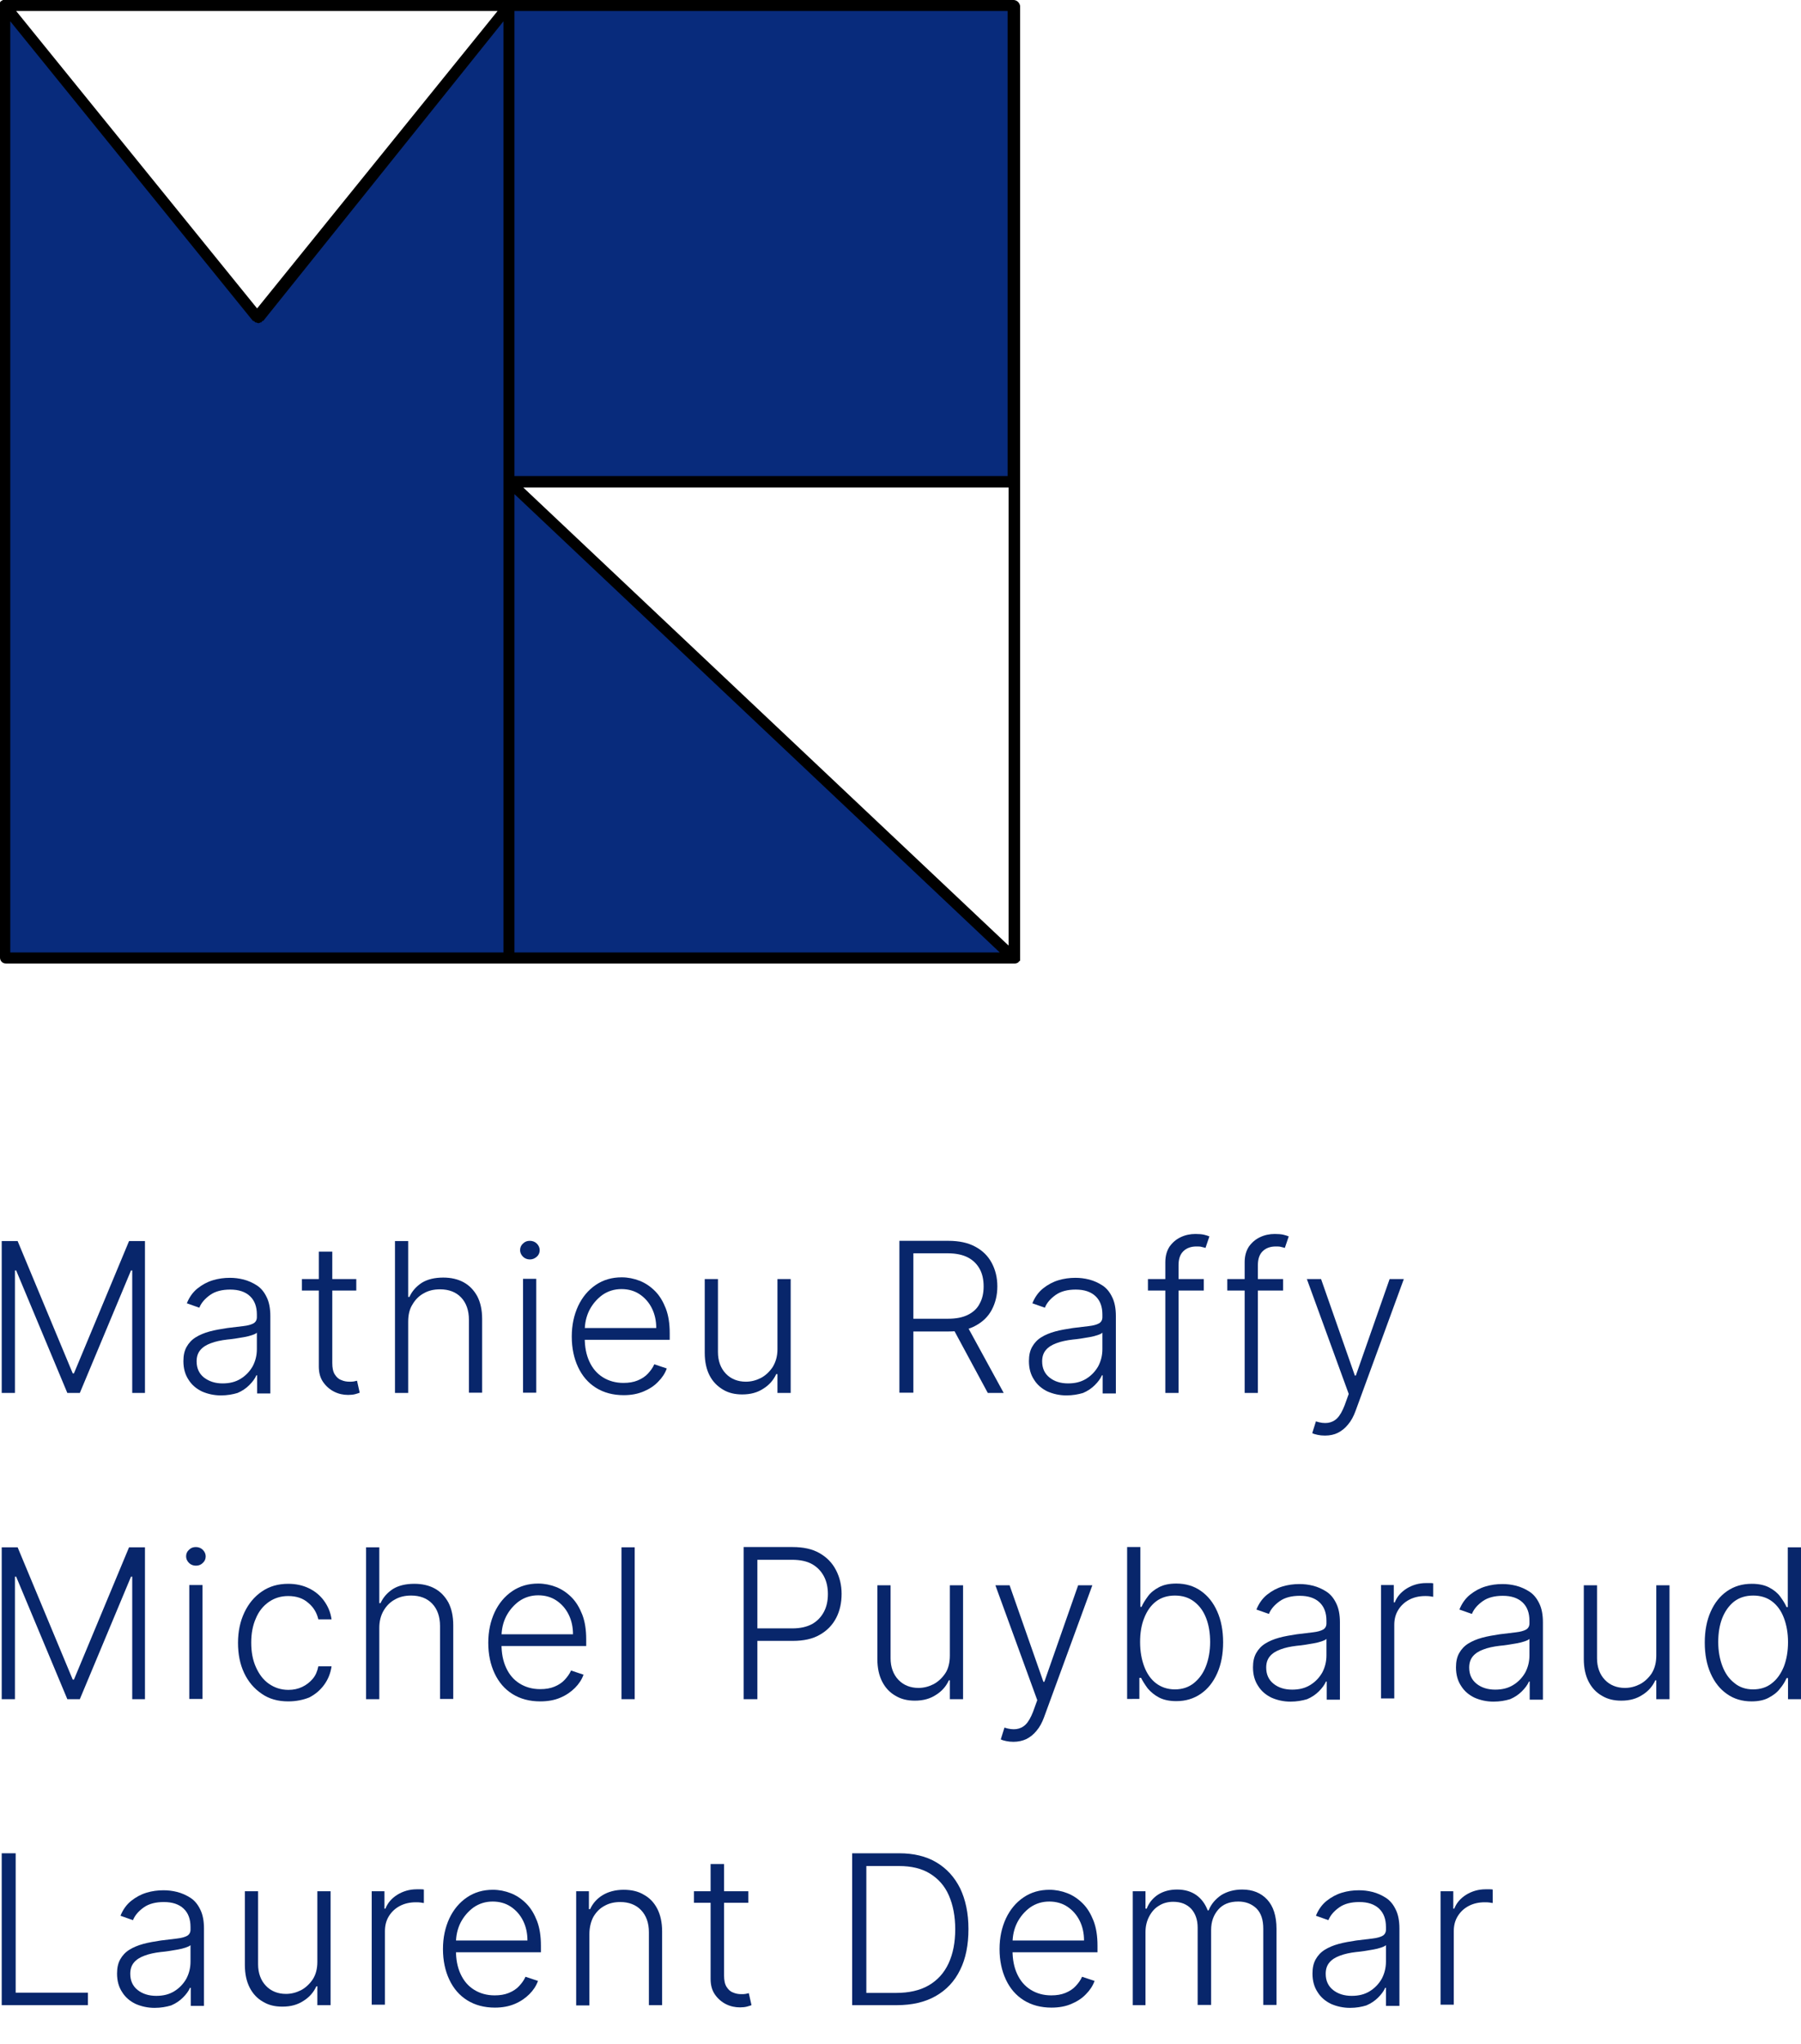 <?xml version="1.0" encoding="UTF-8"?> <!-- Generator: Adobe Illustrator 26.5.1, SVG Export Plug-In . SVG Version: 6.00 Build 0) --> <svg xmlns="http://www.w3.org/2000/svg" xmlns:xlink="http://www.w3.org/1999/xlink" version="1.1" id="Calque_1" x="0px" y="0px" viewBox="0 0 735.5 834.3" style="enable-background:new 0 0 735.5 834.3;" xml:space="preserve"> <style type="text/css"> .st0{fill:#082B7C;} .st1{fill:#08266B;} </style> <g> <polygon class="st0" points="413.9,2.4 208,2.4 105,129.5 2.1,2.4 2.1,390.9 208,390.9 413.9,390.9 208,196.7 413.9,196.7 "></polygon> <path d="M413.9,0H2.1H1.8C1.5,0,1.5,0,1.2,0c0,0-0.3,0-0.3,0.3H0.6l0,0L0.3,0.6L0,0.9v0.3c0,0.3,0,0.3,0,0.6l0,0v389.1 c0,1.2,0.9,2.4,2.4,2.4h412.1c0.6,0,1.2-0.3,1.5-0.6l0,0c0,0,0-0.3,0.3-0.3l0.3-0.3c0-0.3,0-0.3,0-0.6v-0.3V2.4 C416.3,0.9,415.1,0,413.9,0z M203.2,4.5L105,125.9L6.6,4.5H203.2z M205.6,388.8H4.2V8.7L103.3,131c0,0,0,0,0.3,0c0,0,0,0,0.3,0.3 c0,0,0.3,0,0.3,0.3h0.3c0.3,0,0.6,0.3,0.9,0.3l0,0l0,0c0.3,0,0.6,0,0.9-0.3h0.3c0,0,0.3,0,0.3-0.3c0,0,0,0,0.3-0.3c0,0,0,0,0.3,0 L205.6,8.7V388.8z M210.1,388.8V201.7l198.2,187.1H210.1z M411.8,385.9L213.7,199h198.2v186.9H411.8z M411.8,194.3H210.1V4.5h201.4 v189.8H411.8z"></path> </g> <g> <path class="st1" d="M0.7,506.6h6.5l22.5,54h0.5l22.5-54h6.5v62H54v-50h-0.5l-20.9,50h-5.1l-20.9-50H6.1v50H0.7V506.6z"></path> <path class="st1" d="M90.2,569.6c-2.8,0-5.4-0.6-7.7-1.6c-2.3-1.1-4.2-2.7-5.5-4.8c-1.4-2.1-2.1-4.6-2.1-7.6c0-2.3,0.4-4.2,1.3-5.8 c0.9-1.6,2.1-2.9,3.7-3.9c1.6-1,3.5-1.8,5.7-2.4c2.2-0.6,4.6-1,7.2-1.4c2.6-0.3,4.8-0.6,6.6-0.8c1.8-0.2,3.2-0.6,4.1-1.1 c0.9-0.5,1.4-1.4,1.4-2.5v-1.1c0-3.2-0.9-5.7-2.8-7.5c-1.9-1.8-4.6-2.7-8.1-2.7c-3.3,0-6.1,0.7-8.2,2.2c-2.1,1.5-3.6,3.2-4.4,5.2 l-5.1-1.8c1-2.5,2.5-4.6,4.4-6.1c1.9-1.5,3.9-2.6,6.2-3.3c2.3-0.7,4.6-1,7-1c1.8,0,3.6,0.2,5.6,0.7c1.9,0.5,3.7,1.3,5.4,2.4 c1.7,1.1,3,2.7,4,4.8c1,2,1.5,4.6,1.5,7.7v31.6H105v-7.4h-0.3c-0.6,1.4-1.6,2.7-2.9,4c-1.3,1.3-2.9,2.4-4.8,3.2 C95,569.2,92.8,569.6,90.2,569.6z M90.9,564.7c2.9,0,5.3-0.6,7.4-1.9c2.1-1.3,3.7-3,4.9-5.1c1.1-2.1,1.7-4.4,1.7-7V544 c-0.4,0.4-1.1,0.7-2,1c-0.9,0.3-2,0.6-3.2,0.8c-1.2,0.2-2.4,0.4-3.6,0.6c-1.2,0.2-2.3,0.3-3.3,0.4c-2.6,0.3-4.9,0.8-6.7,1.5 c-1.9,0.7-3.3,1.6-4.3,2.8c-1,1.2-1.5,2.7-1.5,4.6c0,2.8,1,5,3,6.6C85.4,563.9,87.9,564.7,90.9,564.7z"></path> <path class="st1" d="M145.5,522.1v4.7h-22.2v-4.7H145.5z M130.3,510.9h5.4v45.5c0,1.9,0.3,3.5,1,4.6c0.7,1.1,1.5,1.9,2.6,2.3 c1.1,0.5,2.2,0.7,3.4,0.7c0.7,0,1.3,0,1.8-0.1c0.5-0.1,0.9-0.2,1.3-0.3l1.1,4.9c-0.5,0.2-1.2,0.4-1.9,0.6c-0.8,0.2-1.7,0.3-2.8,0.3 c-2,0-3.9-0.4-5.7-1.3c-1.8-0.9-3.3-2.2-4.5-3.9c-1.2-1.7-1.8-3.8-1.8-6.4V510.9z"></path> <path class="st1" d="M166.7,539.5v29.1h-5.4v-62h5.4v22.8h0.5c1.1-2.4,2.8-4.3,5.1-5.8c2.3-1.4,5.2-2.1,8.7-2.1 c3.1,0,5.9,0.6,8.3,1.9c2.4,1.3,4.2,3.2,5.6,5.7c1.3,2.5,2,5.6,2,9.3v30.1h-5.4v-29.8c0-3.8-1.1-6.9-3.2-9.1 c-2.1-2.2-5-3.3-8.6-3.3c-2.5,0-4.7,0.5-6.6,1.6c-1.9,1-3.5,2.6-4.6,4.5C167.2,534.4,166.7,536.8,166.7,539.5z"></path> <path class="st1" d="M216.4,514.1c-1.1,0-2.1-0.4-2.8-1.1c-0.8-0.8-1.2-1.7-1.2-2.7c0-1.1,0.4-2,1.2-2.7c0.8-0.8,1.7-1.1,2.8-1.1 s2.1,0.4,2.8,1.1c0.8,0.8,1.2,1.7,1.2,2.7c0,1.1-0.4,2-1.2,2.7C218.4,513.7,217.5,514.1,216.4,514.1z M213.6,568.5v-46.5h5.4v46.5 H213.6z"></path> <path class="st1" d="M254.7,569.5c-4.3,0-8.1-1-11.3-3c-3.2-2-5.6-4.8-7.3-8.4c-1.7-3.6-2.6-7.8-2.6-12.5c0-4.7,0.9-8.8,2.6-12.5 c1.7-3.6,4.1-6.5,7.2-8.6c3.1-2.1,6.6-3.1,10.6-3.1c2.5,0,5,0.5,7.3,1.4c2.3,0.9,4.4,2.3,6.3,4.2c1.9,1.9,3.3,4.3,4.4,7.1 c1.1,2.9,1.6,6.2,1.6,10.1v2.7h-36.3v-4.8H268c0-3-0.6-5.7-1.8-8.1c-1.2-2.4-2.9-4.3-5-5.7c-2.1-1.4-4.6-2.1-7.4-2.1 c-2.9,0-5.5,0.8-7.8,2.4c-2.2,1.6-4,3.7-5.3,6.2c-1.3,2.6-1.9,5.4-1.9,8.5v2.8c0,3.7,0.6,6.9,1.9,9.7c1.3,2.8,3.1,4.9,5.5,6.4 c2.4,1.5,5.2,2.3,8.4,2.3c2.2,0,4.1-0.3,5.8-1c1.7-0.7,3.1-1.6,4.2-2.8c1.1-1.2,2-2.4,2.6-3.8l5.1,1.7c-0.7,2-1.9,3.8-3.5,5.4 c-1.6,1.7-3.6,3-6,4S257.8,569.5,254.7,569.5z"></path> <path class="st1" d="M317.5,550.8v-28.7h5.4v46.5h-5.4v-7.7H317c-1.1,2.4-2.8,4.4-5.2,5.9c-2.4,1.6-5.2,2.4-8.7,2.4 c-3,0-5.6-0.6-7.9-2s-4.1-3.2-5.4-5.7c-1.3-2.5-2-5.6-2-9.3v-30.1h5.4v29.8c0,3.6,1.1,6.6,3.2,8.8c2.1,2.2,4.9,3.3,8.2,3.3 c2.1,0,4.1-0.5,6.1-1.5c1.9-1,3.5-2.5,4.8-4.4C316.8,556,317.5,553.6,317.5,550.8z"></path> <path class="st1" d="M367.3,568.5v-62h20c4.4,0,8.1,0.8,11,2.4c3,1.6,5.2,3.8,6.7,6.6c1.5,2.8,2.3,6,2.3,9.6c0,3.6-0.8,6.8-2.3,9.6 c-1.5,2.8-3.7,4.9-6.7,6.5c-2.9,1.6-6.6,2.3-11,2.3h-17v-5.2h16.9c3.2,0,5.9-0.5,8.1-1.6s3.8-2.6,4.8-4.6c1.1-2,1.6-4.3,1.6-7 c0-2.7-0.5-5.1-1.6-7.1c-1.1-2-2.7-3.6-4.8-4.7c-2.1-1.1-4.9-1.7-8.1-1.7h-14.2v56.9H367.3z M394.6,540.6l15.3,28h-6.5l-15.1-28 H394.6z"></path> <path class="st1" d="M435.5,569.6c-2.8,0-5.4-0.6-7.7-1.6c-2.3-1.1-4.2-2.7-5.5-4.8c-1.4-2.1-2.1-4.6-2.1-7.6 c0-2.3,0.4-4.2,1.3-5.8c0.9-1.6,2.1-2.9,3.7-3.9c1.6-1,3.5-1.8,5.7-2.4c2.2-0.6,4.6-1,7.2-1.4c2.6-0.3,4.8-0.6,6.6-0.8 c1.8-0.2,3.2-0.6,4.1-1.1c0.9-0.5,1.4-1.4,1.4-2.5v-1.1c0-3.2-0.9-5.7-2.8-7.5c-1.9-1.8-4.6-2.7-8.1-2.7c-3.3,0-6.1,0.7-8.2,2.2 c-2.1,1.5-3.6,3.2-4.4,5.2l-5.1-1.8c1-2.5,2.5-4.6,4.4-6.1c1.9-1.5,3.9-2.6,6.2-3.3c2.3-0.7,4.6-1,7-1c1.8,0,3.6,0.2,5.6,0.7 c1.9,0.5,3.7,1.3,5.4,2.4c1.7,1.1,3,2.7,4,4.8c1,2,1.5,4.6,1.5,7.7v31.6h-5.4v-7.4h-0.3c-0.6,1.4-1.6,2.7-2.9,4 c-1.3,1.3-2.9,2.4-4.8,3.2C440.3,569.2,438,569.6,435.5,569.6z M436.2,564.7c2.9,0,5.3-0.6,7.4-1.9c2.1-1.3,3.7-3,4.9-5.1 c1.1-2.1,1.7-4.4,1.7-7V544c-0.4,0.4-1.1,0.7-2,1c-0.9,0.3-2,0.6-3.2,0.8c-1.2,0.2-2.4,0.4-3.6,0.6c-1.2,0.2-2.3,0.3-3.3,0.4 c-2.6,0.3-4.9,0.8-6.7,1.5c-1.9,0.7-3.3,1.6-4.3,2.8c-1,1.2-1.5,2.7-1.5,4.6c0,2.8,1,5,3,6.6C430.6,563.9,433.1,564.7,436.2,564.7z "></path> <path class="st1" d="M491.6,522.1v4.7h-22.8v-4.7H491.6z M475.9,568.5v-53.3c0-2.5,0.6-4.6,1.7-6.3c1.2-1.7,2.7-3,4.6-3.9 c1.9-0.9,3.9-1.3,6-1.3c1.4,0,2.6,0.1,3.5,0.3c0.9,0.2,1.7,0.5,2.2,0.7l-1.6,4.7c-0.4-0.1-0.9-0.3-1.5-0.4 c-0.6-0.2-1.3-0.2-2.2-0.2c-2.3,0-4.1,0.7-5.4,2c-1.3,1.3-1.9,3.2-1.9,5.6l0,52.2H475.9z"></path> <path class="st1" d="M524,522.1v4.7h-22.8v-4.7H524z M508.3,568.5v-53.3c0-2.5,0.6-4.6,1.7-6.3c1.2-1.7,2.7-3,4.6-3.9 c1.9-0.9,3.9-1.3,6-1.3c1.4,0,2.6,0.1,3.5,0.3c0.9,0.2,1.7,0.5,2.2,0.7l-1.6,4.7c-0.4-0.1-0.9-0.3-1.5-0.4 c-0.6-0.2-1.3-0.2-2.2-0.2c-2.3,0-4.1,0.7-5.4,2c-1.3,1.3-1.9,3.2-1.9,5.6l0,52.2H508.3z"></path> <path class="st1" d="M541.1,586c-1.1,0-2.1-0.1-3-0.3c-0.9-0.2-1.7-0.4-2.2-0.7l1.5-4.8c1.8,0.6,3.5,0.8,4.9,0.6s2.7-0.8,3.8-1.9 c1.1-1.1,2.1-2.9,3-5.2l1.7-4.7l-17.1-46.9h5.8l13.8,39.4h0.4l13.8-39.4h5.8l-19.7,53.8c-0.8,2.2-1.8,4.1-3.1,5.6 c-1.2,1.5-2.6,2.6-4.2,3.4C544.9,585.6,543.1,586,541.1,586z"></path> <path class="st1" d="M0.7,631.6h6.5l22.5,54h0.5l22.5-54h6.5v62H54v-50h-0.5l-20.9,50h-5.1l-20.9-50H6.1v50H0.7V631.6z"></path> <path class="st1" d="M80,639.1c-1.1,0-2.1-0.4-2.8-1.1c-0.8-0.8-1.2-1.7-1.2-2.7c0-1.1,0.4-2,1.2-2.7c0.8-0.8,1.7-1.1,2.8-1.1 c1.1,0,2.1,0.4,2.8,1.1c0.8,0.8,1.2,1.7,1.2,2.7c0,1.1-0.4,2-1.2,2.7C82.1,638.7,81.2,639.1,80,639.1z M77.3,693.5v-46.5h5.4v46.5 H77.3z"></path> <path class="st1" d="M117.7,694.5c-4.2,0-7.8-1-10.8-3.1c-3.1-2.1-5.5-4.9-7.2-8.5c-1.7-3.6-2.5-7.7-2.5-12.3 c0-4.7,0.9-8.8,2.6-12.4c1.7-3.6,4.1-6.5,7.2-8.6c3.1-2.1,6.6-3.1,10.7-3.1c3.1,0,5.9,0.6,8.4,1.8c2.5,1.2,4.6,2.9,6.2,5.1 c1.6,2.2,2.7,4.7,3.1,7.6H130c-0.6-2.6-1.9-4.9-4.1-6.7c-2.1-1.9-4.9-2.8-8.2-2.8c-3,0-5.6,0.8-7.9,2.4c-2.3,1.6-4.1,3.8-5.3,6.7 c-1.3,2.9-1.9,6.2-1.9,9.9c0,3.8,0.6,7.1,1.9,10c1.3,2.9,3,5.2,5.3,6.8c2.3,1.6,4.9,2.5,8,2.5c2.1,0,3.9-0.4,5.6-1.2 c1.7-0.8,3.1-1.9,4.3-3.3c1.2-1.4,1.9-3.1,2.3-5.1h5.4c-0.4,2.8-1.4,5.3-3,7.5c-1.6,2.2-3.6,3.9-6.1,5.2 C123.8,693.9,120.9,694.5,117.7,694.5z"></path> <path class="st1" d="M154.9,664.5v29.1h-5.4v-62h5.4v22.8h0.5c1.1-2.4,2.8-4.3,5.1-5.8c2.3-1.4,5.2-2.1,8.7-2.1 c3.1,0,5.9,0.6,8.3,1.9c2.4,1.3,4.2,3.2,5.6,5.7c1.3,2.5,2,5.6,2,9.3v30.1h-5.4v-29.8c0-3.8-1.1-6.9-3.2-9.1 c-2.1-2.2-5-3.3-8.6-3.3c-2.5,0-4.7,0.5-6.6,1.6c-1.9,1-3.5,2.6-4.6,4.5C155.5,659.4,154.9,661.8,154.9,664.5z"></path> <path class="st1" d="M220.6,694.5c-4.3,0-8.1-1-11.3-3c-3.2-2-5.6-4.8-7.3-8.4c-1.7-3.6-2.6-7.8-2.6-12.5c0-4.7,0.9-8.8,2.6-12.5 c1.7-3.6,4.1-6.5,7.2-8.6c3.1-2.1,6.6-3.1,10.6-3.1c2.5,0,5,0.5,7.3,1.4c2.3,0.9,4.4,2.3,6.3,4.2c1.9,1.9,3.3,4.3,4.4,7.1 c1.1,2.9,1.6,6.2,1.6,10.1v2.7h-36.3v-4.8H234c0-3-0.6-5.7-1.8-8.1c-1.2-2.4-2.9-4.3-5-5.7c-2.1-1.4-4.6-2.1-7.4-2.1 c-2.9,0-5.5,0.8-7.8,2.4c-2.2,1.6-4,3.7-5.3,6.2c-1.3,2.6-1.9,5.4-1.9,8.5v2.8c0,3.7,0.6,6.9,1.9,9.7c1.3,2.8,3.1,4.9,5.5,6.4 c2.4,1.5,5.2,2.3,8.4,2.3c2.2,0,4.1-0.3,5.8-1c1.7-0.7,3.1-1.6,4.2-2.8c1.1-1.2,2-2.4,2.6-3.8l5.1,1.7c-0.7,2-1.9,3.8-3.5,5.4 s-3.6,3-6,4C226.5,694,223.7,694.5,220.6,694.5z"></path> <path class="st1" d="M259.2,631.6v62h-5.4v-62H259.2z"></path> <path class="st1" d="M303.7,693.5v-62h20c4.4,0,8.1,0.8,11,2.5c3,1.7,5.2,4,6.7,6.9c1.5,2.9,2.3,6.1,2.3,9.7c0,3.6-0.7,6.9-2.2,9.8 c-1.5,2.9-3.7,5.2-6.7,6.9c-2.9,1.7-6.6,2.5-11,2.5H308v-5.1h15.6c3.2,0,5.9-0.6,8.1-1.8c2.1-1.2,3.7-2.9,4.8-5 c1.1-2.1,1.6-4.5,1.6-7.2c0-2.7-0.5-5.1-1.6-7.2c-1.1-2.1-2.7-3.8-4.8-5s-4.9-1.8-8.2-1.8h-14.2v56.9H303.7z"></path> <path class="st1" d="M387.9,675.8v-28.7h5.4v46.5h-5.4v-7.7h-0.4c-1.1,2.4-2.8,4.4-5.2,5.9c-2.4,1.6-5.2,2.4-8.7,2.4 c-3,0-5.6-0.6-7.9-2c-2.3-1.3-4.1-3.2-5.4-5.7c-1.3-2.5-2-5.6-2-9.3v-30.1h5.4v29.8c0,3.6,1.1,6.6,3.2,8.8c2.1,2.2,4.9,3.3,8.2,3.3 c2.1,0,4.1-0.5,6.1-1.5c1.9-1,3.5-2.5,4.8-4.4S387.9,678.6,387.9,675.8z"></path> <path class="st1" d="M413.9,711c-1.1,0-2.1-0.1-3-0.3c-0.9-0.2-1.7-0.4-2.2-0.7l1.5-4.8c1.8,0.6,3.5,0.8,4.9,0.6 c1.4-0.2,2.7-0.8,3.8-1.9c1.1-1.1,2.1-2.9,3-5.2l1.7-4.7l-17.1-46.9h5.8l13.8,39.4h0.4l13.8-39.4h5.8l-19.7,53.8 c-0.8,2.2-1.8,4.1-3.1,5.6c-1.2,1.5-2.6,2.6-4.2,3.4C417.6,710.6,415.8,711,413.9,711z"></path> <path class="st1" d="M460.3,693.5v-62h5.4v24.4h0.5c0.6-1.4,1.5-2.8,2.6-4.3c1.1-1.5,2.6-2.7,4.5-3.7s4.2-1.5,7.1-1.5 c3.8,0,7.2,1,10,3c2.9,2,5.1,4.8,6.7,8.4c1.6,3.6,2.4,7.8,2.4,12.6c0,4.8-0.8,9-2.4,12.6c-1.6,3.6-3.8,6.4-6.7,8.4 c-2.9,2-6.2,3-10,3c-2.8,0-5.2-0.5-7.1-1.5c-1.9-1-3.4-2.3-4.6-3.7c-1.1-1.5-2-2.9-2.7-4.3h-0.7v8.6H460.3z M465.6,670.3 c0,3.8,0.6,7.1,1.7,10s2.7,5.2,4.8,6.8c2.1,1.6,4.7,2.5,7.7,2.5c3.1,0,5.7-0.9,7.8-2.6c2.1-1.7,3.8-4,4.9-6.9s1.7-6.2,1.7-9.8 c0-3.6-0.5-6.8-1.6-9.7c-1.1-2.9-2.7-5.1-4.9-6.8s-4.8-2.5-7.9-2.5c-3,0-5.6,0.8-7.7,2.4c-2.1,1.6-3.7,3.9-4.8,6.7 C466.1,663.3,465.6,666.6,465.6,670.3z"></path> <path class="st1" d="M527,694.6c-2.8,0-5.4-0.6-7.7-1.6c-2.3-1.1-4.2-2.7-5.5-4.8c-1.4-2.1-2.1-4.6-2.1-7.6c0-2.3,0.4-4.2,1.3-5.8 c0.9-1.6,2.1-2.9,3.7-3.9c1.6-1,3.5-1.8,5.7-2.4c2.2-0.6,4.6-1,7.2-1.4c2.6-0.3,4.8-0.6,6.6-0.8c1.8-0.2,3.2-0.6,4.1-1.1 s1.4-1.4,1.4-2.5v-1.1c0-3.2-0.9-5.7-2.8-7.5c-1.9-1.8-4.6-2.7-8.1-2.7c-3.3,0-6.1,0.7-8.2,2.2c-2.1,1.5-3.6,3.2-4.4,5.2l-5.1-1.8 c1-2.5,2.5-4.6,4.4-6.1c1.9-1.5,3.9-2.6,6.2-3.3c2.3-0.7,4.6-1,7-1c1.8,0,3.6,0.2,5.6,0.7c1.9,0.5,3.7,1.3,5.4,2.4 c1.7,1.1,3,2.7,4,4.8c1,2,1.5,4.6,1.5,7.7v31.6h-5.4v-7.4h-0.3c-0.6,1.4-1.6,2.7-2.9,4c-1.3,1.3-2.9,2.4-4.8,3.2 C531.8,694.2,529.5,694.6,527,694.6z M527.7,689.7c2.9,0,5.3-0.6,7.4-1.9c2.1-1.3,3.7-3,4.9-5.1c1.1-2.1,1.7-4.4,1.7-7V669 c-0.4,0.4-1.1,0.7-2,1c-0.9,0.3-2,0.6-3.2,0.8c-1.2,0.2-2.4,0.4-3.6,0.6c-1.2,0.2-2.3,0.3-3.3,0.4c-2.6,0.3-4.9,0.8-6.7,1.5 c-1.9,0.7-3.3,1.6-4.3,2.8c-1,1.2-1.5,2.7-1.5,4.6c0,2.8,1,5,3,6.6C522.1,688.9,524.6,689.7,527.7,689.7z"></path> <path class="st1" d="M564,693.5v-46.5h5.2v7.1h0.4c0.9-2.3,2.5-4.2,4.9-5.7c2.3-1.4,4.9-2.2,7.9-2.2c0.4,0,0.9,0,1.5,0 c0.5,0,1,0,1.4,0.1v5.5c-0.2,0-0.7-0.1-1.3-0.2c-0.6-0.1-1.3-0.1-2-0.1c-2.4,0-4.6,0.5-6.5,1.5c-1.9,1-3.4,2.4-4.5,4.2 c-1.1,1.8-1.6,3.8-1.6,6.1v30H564z"></path> <path class="st1" d="M609.9,694.6c-2.8,0-5.4-0.6-7.7-1.6c-2.3-1.1-4.2-2.7-5.5-4.8c-1.4-2.1-2.1-4.6-2.1-7.6 c0-2.3,0.4-4.2,1.3-5.8c0.9-1.6,2.1-2.9,3.7-3.9c1.6-1,3.5-1.8,5.7-2.4c2.2-0.6,4.6-1,7.2-1.4c2.6-0.3,4.8-0.6,6.6-0.8 c1.8-0.2,3.2-0.6,4.1-1.1s1.4-1.4,1.4-2.5v-1.1c0-3.2-0.9-5.7-2.8-7.5c-1.9-1.8-4.6-2.7-8.1-2.7c-3.3,0-6.1,0.7-8.2,2.2 c-2.1,1.5-3.6,3.2-4.4,5.2l-5.1-1.8c1-2.5,2.5-4.6,4.4-6.1c1.9-1.5,3.9-2.6,6.2-3.3c2.3-0.7,4.6-1,7-1c1.8,0,3.6,0.2,5.6,0.7 c1.9,0.5,3.7,1.3,5.4,2.4c1.7,1.1,3,2.7,4,4.8c1,2,1.5,4.6,1.5,7.7v31.6h-5.4v-7.4h-0.3c-0.6,1.4-1.6,2.7-2.9,4 c-1.3,1.3-2.9,2.4-4.8,3.2C614.7,694.2,612.5,694.6,609.9,694.6z M610.6,689.7c2.9,0,5.3-0.6,7.4-1.9c2.1-1.3,3.7-3,4.9-5.1 c1.1-2.1,1.7-4.4,1.7-7V669c-0.4,0.4-1.1,0.7-2,1c-0.9,0.3-2,0.6-3.2,0.8c-1.2,0.2-2.4,0.4-3.6,0.6c-1.2,0.2-2.3,0.3-3.3,0.4 c-2.6,0.3-4.9,0.8-6.7,1.5c-1.9,0.7-3.3,1.6-4.3,2.8c-1,1.2-1.5,2.7-1.5,4.6c0,2.8,1,5,3,6.6C605,688.9,607.6,689.7,610.6,689.7z"></path> <path class="st1" d="M676.4,675.8v-28.7h5.4v46.5h-5.4v-7.7H676c-1.1,2.4-2.8,4.4-5.2,5.9c-2.4,1.6-5.2,2.4-8.7,2.4 c-3,0-5.6-0.6-7.9-2c-2.3-1.3-4.1-3.2-5.4-5.7c-1.3-2.5-2-5.6-2-9.3v-30.1h5.4v29.8c0,3.6,1.1,6.6,3.2,8.8c2.1,2.2,4.9,3.3,8.2,3.3 c2.1,0,4.1-0.5,6.1-1.5c1.9-1,3.5-2.5,4.8-4.4C675.8,681,676.4,678.6,676.4,675.8z"></path> <path class="st1" d="M715.3,694.5c-3.8,0-7.2-1-10-3c-2.9-2-5.1-4.8-6.7-8.4c-1.6-3.6-2.4-7.8-2.4-12.6c0-4.8,0.8-9,2.4-12.6 c1.6-3.6,3.8-6.4,6.7-8.4c2.9-2,6.2-3,10.1-3c2.8,0,5.2,0.5,7.1,1.5c1.9,1,3.4,2.2,4.5,3.7c1.1,1.5,2,2.9,2.6,4.3h0.5v-24.4h5.4v62 h-5.3v-8.6h-0.6c-0.6,1.4-1.5,2.9-2.7,4.3c-1.1,1.5-2.7,2.7-4.6,3.7C720.5,694,718.1,694.5,715.3,694.5z M715.9,689.6 c3,0,5.6-0.8,7.7-2.5c2.1-1.6,3.7-3.9,4.9-6.8c1.1-2.9,1.7-6.2,1.7-10c0-3.7-0.6-7-1.7-9.9s-2.7-5.1-4.8-6.7 c-2.1-1.6-4.7-2.4-7.7-2.4c-3.1,0-5.7,0.8-7.9,2.5c-2.1,1.7-3.7,4-4.8,6.8c-1.1,2.9-1.6,6.1-1.6,9.7c0,3.6,0.6,6.9,1.7,9.8 s2.7,5.2,4.9,6.9C710.3,688.7,712.9,689.6,715.9,689.6z"></path> <path class="st1" d="M0.7,818.5v-62h5.7v56.9h29.5v5.1H0.7z"></path> <path class="st1" d="M63.1,819.6c-2.8,0-5.4-0.6-7.7-1.6c-2.3-1.1-4.2-2.7-5.5-4.8c-1.4-2.1-2.1-4.6-2.1-7.6c0-2.3,0.4-4.2,1.3-5.8 c0.9-1.6,2.1-2.9,3.7-3.9c1.6-1,3.5-1.8,5.7-2.4c2.2-0.6,4.6-1,7.2-1.4c2.6-0.3,4.8-0.6,6.6-0.8c1.8-0.2,3.2-0.6,4.1-1.1 c0.9-0.5,1.4-1.4,1.4-2.5v-1.1c0-3.2-0.9-5.7-2.8-7.5c-1.9-1.8-4.6-2.7-8.1-2.7c-3.3,0-6.1,0.7-8.2,2.2c-2.1,1.5-3.6,3.2-4.4,5.2 l-5.1-1.8c1-2.5,2.5-4.6,4.4-6.1c1.9-1.5,3.9-2.6,6.2-3.3c2.3-0.7,4.6-1,7-1c1.8,0,3.6,0.2,5.6,0.7c1.9,0.5,3.7,1.3,5.4,2.4 c1.7,1.1,3,2.7,4,4.8c1,2,1.5,4.6,1.5,7.7v31.6h-5.4v-7.4h-0.3c-0.6,1.4-1.6,2.7-2.9,4c-1.3,1.3-2.9,2.4-4.8,3.2 C67.9,819.2,65.7,819.6,63.1,819.6z M63.8,814.7c2.9,0,5.3-0.6,7.4-1.9c2.1-1.3,3.7-3,4.9-5.1c1.1-2.1,1.7-4.4,1.7-7V794 c-0.4,0.4-1.1,0.7-2,1c-0.9,0.3-2,0.6-3.2,0.8c-1.2,0.2-2.4,0.4-3.6,0.6c-1.2,0.2-2.3,0.3-3.3,0.4c-2.6,0.3-4.9,0.8-6.7,1.5 c-1.9,0.7-3.3,1.6-4.3,2.8c-1,1.2-1.5,2.7-1.5,4.6c0,2.8,1,5,3,6.6C58.2,813.9,60.8,814.7,63.8,814.7z"></path> <path class="st1" d="M129.6,800.8V772h5.4v46.5h-5.4v-7.7h-0.4c-1.1,2.4-2.8,4.4-5.2,5.9c-2.4,1.6-5.2,2.4-8.7,2.4 c-3,0-5.6-0.6-7.9-2c-2.3-1.3-4.1-3.2-5.4-5.7c-1.3-2.5-2-5.6-2-9.3V772h5.4v29.8c0,3.6,1.1,6.6,3.2,8.8c2.1,2.2,4.9,3.3,8.2,3.3 c2.1,0,4.1-0.5,6.1-1.5c1.9-1,3.5-2.5,4.8-4.4C129,806,129.6,803.6,129.6,800.8z"></path> <path class="st1" d="M151.8,818.5V772h5.2v7.1h0.4c0.9-2.3,2.5-4.2,4.9-5.7c2.3-1.4,4.9-2.2,7.9-2.2c0.4,0,0.9,0,1.5,0 c0.5,0,1,0,1.4,0.1v5.5c-0.2,0-0.7-0.1-1.3-0.2c-0.6-0.1-1.3-0.1-2-0.1c-2.4,0-4.6,0.5-6.5,1.5c-1.9,1-3.4,2.4-4.5,4.2 c-1.1,1.8-1.6,3.8-1.6,6.1v30H151.8z"></path> <path class="st1" d="M202.1,819.5c-4.3,0-8.1-1-11.3-3c-3.2-2-5.6-4.8-7.3-8.4c-1.7-3.6-2.6-7.8-2.6-12.5c0-4.7,0.9-8.8,2.6-12.5 c1.7-3.6,4.1-6.5,7.2-8.6c3.1-2.1,6.6-3.1,10.6-3.1c2.5,0,5,0.5,7.3,1.4c2.3,0.9,4.4,2.3,6.3,4.2c1.9,1.9,3.3,4.3,4.4,7.1 c1.1,2.9,1.6,6.2,1.6,10.1v2.7h-36.3v-4.8h30.8c0-3-0.6-5.7-1.8-8.1c-1.2-2.4-2.9-4.3-5-5.7c-2.1-1.4-4.6-2.1-7.4-2.1 c-2.9,0-5.5,0.8-7.8,2.4c-2.2,1.6-4,3.7-5.3,6.2c-1.3,2.6-1.9,5.4-1.9,8.5v2.8c0,3.7,0.6,6.9,1.9,9.7c1.3,2.8,3.1,4.9,5.5,6.4 c2.4,1.5,5.2,2.3,8.4,2.3c2.2,0,4.1-0.3,5.8-1c1.7-0.7,3.1-1.6,4.2-2.8c1.1-1.2,2-2.4,2.6-3.8l5.1,1.7c-0.7,2-1.9,3.8-3.5,5.4 s-3.6,3-6,4S205.2,819.5,202.1,819.5z"></path> <path class="st1" d="M240.7,789.5v29.1h-5.4V772h5.2v7.3h0.5c1.1-2.4,2.8-4.3,5.1-5.7c2.3-1.4,5.2-2.2,8.6-2.2c3.1,0,5.9,0.6,8.2,2 c2.4,1.3,4.2,3.2,5.5,5.7c1.3,2.5,2,5.6,2,9.3v30.1h-5.4v-29.8c0-3.8-1.1-6.8-3.2-9c-2.1-2.2-5-3.3-8.5-3.3c-2.4,0-4.6,0.5-6.5,1.6 c-1.9,1-3.4,2.6-4.5,4.5C241.3,784.4,240.7,786.8,240.7,789.5z"></path> <path class="st1" d="M305.6,772v4.7h-22.2V772H305.6z M290.3,760.9h5.4v45.5c0,1.9,0.3,3.5,1,4.6s1.5,1.9,2.6,2.3 c1.1,0.5,2.2,0.7,3.4,0.7c0.7,0,1.3,0,1.8-0.1c0.5-0.1,0.9-0.2,1.3-0.3l1.1,4.9c-0.5,0.2-1.2,0.4-1.9,0.6c-0.8,0.2-1.7,0.3-2.8,0.3 c-2,0-3.9-0.4-5.7-1.3c-1.8-0.9-3.3-2.2-4.5-3.9c-1.2-1.7-1.8-3.8-1.8-6.4V760.9z"></path> <path class="st1" d="M366.2,818.5H348v-62h19.2c5.9,0,11,1.2,15.2,3.7c4.2,2.5,7.4,6,9.7,10.6c2.2,4.6,3.4,10.1,3.4,16.6 c0,6.5-1.1,12.1-3.4,16.7c-2.3,4.7-5.6,8.2-10,10.7C377.7,817.3,372.4,818.5,366.2,818.5z M353.7,813.5h12.2c5.3,0,9.8-1,13.4-3.1 c3.6-2.1,6.3-5.1,8.1-9c1.8-3.9,2.7-8.5,2.7-13.9c0-5.3-0.9-9.9-2.6-13.8c-1.7-3.9-4.3-6.8-7.7-8.9c-3.4-2.1-7.6-3.1-12.7-3.1 h-13.3V813.5z"></path> <path class="st1" d="M429.4,819.5c-4.3,0-8.1-1-11.3-3c-3.2-2-5.6-4.8-7.3-8.4c-1.7-3.6-2.6-7.8-2.6-12.5c0-4.7,0.9-8.8,2.6-12.5 c1.7-3.6,4.1-6.5,7.2-8.6c3.1-2.1,6.6-3.1,10.6-3.1c2.5,0,5,0.5,7.3,1.4c2.3,0.9,4.4,2.3,6.3,4.2s3.3,4.3,4.4,7.1 c1.1,2.9,1.6,6.2,1.6,10.1v2.7h-36.3v-4.8h30.8c0-3-0.6-5.7-1.8-8.1c-1.2-2.4-2.9-4.3-5-5.7c-2.1-1.4-4.6-2.1-7.4-2.1 c-2.9,0-5.5,0.8-7.8,2.4c-2.2,1.6-4,3.7-5.3,6.2c-1.3,2.6-1.9,5.4-1.9,8.5v2.8c0,3.7,0.6,6.9,1.9,9.7c1.3,2.8,3.1,4.9,5.5,6.4 c2.4,1.5,5.2,2.3,8.4,2.3c2.2,0,4.1-0.3,5.8-1s3.1-1.6,4.2-2.8c1.1-1.2,2-2.4,2.6-3.8l5.1,1.7c-0.7,2-1.9,3.8-3.5,5.4 c-1.6,1.7-3.6,3-6,4C435.2,819,432.5,819.5,429.4,819.5z"></path> <path class="st1" d="M462.6,818.5V772h5.2v7.1h0.5c0.9-2.4,2.5-4.3,4.6-5.7c2.2-1.4,4.8-2.1,7.8-2.1c3.2,0,5.8,0.8,7.9,2.3 c2.1,1.5,3.6,3.6,4.6,6.2h0.4c1-2.6,2.8-4.6,5.1-6.2c2.4-1.5,5.3-2.3,8.6-2.3c4.3,0,7.7,1.4,10.2,4.1c2.5,2.7,3.8,6.7,3.8,11.9 v31.1h-5.4v-31.1c0-3.7-0.9-6.4-2.8-8.3c-1.9-1.8-4.3-2.8-7.4-2.8c-3.6,0-6.3,1.1-8.2,3.3c-1.9,2.2-2.9,4.9-2.9,8.3v30.6h-5.5 v-31.6c0-3.1-0.9-5.7-2.6-7.6c-1.8-1.9-4.2-2.9-7.4-2.9c-2.1,0-4.1,0.5-5.8,1.6c-1.7,1-3,2.5-4,4.4c-1,1.9-1.5,4-1.5,6.4v29.8 H462.6z"></path> <path class="st1" d="M551.3,819.6c-2.8,0-5.4-0.6-7.7-1.6c-2.3-1.1-4.2-2.7-5.5-4.8c-1.4-2.1-2.1-4.6-2.1-7.6 c0-2.3,0.4-4.2,1.3-5.8c0.9-1.6,2.1-2.9,3.7-3.9c1.6-1,3.5-1.8,5.7-2.4c2.2-0.6,4.6-1,7.2-1.4c2.6-0.3,4.8-0.6,6.6-0.8 c1.8-0.2,3.2-0.6,4.1-1.1s1.4-1.4,1.4-2.5v-1.1c0-3.2-0.9-5.7-2.8-7.5c-1.9-1.8-4.6-2.7-8.1-2.7c-3.3,0-6.1,0.7-8.2,2.2 c-2.1,1.5-3.6,3.2-4.4,5.2l-5.1-1.8c1-2.5,2.5-4.6,4.4-6.1c1.9-1.5,3.9-2.6,6.2-3.3c2.3-0.7,4.6-1,7-1c1.8,0,3.6,0.2,5.6,0.7 c1.9,0.5,3.7,1.3,5.4,2.4c1.7,1.1,3,2.7,4,4.8c1,2,1.5,4.6,1.5,7.7v31.6H566v-7.4h-0.3c-0.6,1.4-1.6,2.7-2.9,4 c-1.3,1.3-2.9,2.4-4.8,3.2C556.1,819.2,553.9,819.6,551.3,819.6z M552,814.7c2.9,0,5.3-0.6,7.4-1.9c2.1-1.3,3.7-3,4.9-5.1 c1.1-2.1,1.7-4.4,1.7-7V794c-0.4,0.4-1.1,0.7-2,1c-0.9,0.3-2,0.6-3.2,0.8c-1.2,0.2-2.4,0.4-3.6,0.6c-1.2,0.2-2.3,0.3-3.3,0.4 c-2.6,0.3-4.9,0.8-6.7,1.5c-1.9,0.7-3.3,1.6-4.3,2.8c-1,1.2-1.5,2.7-1.5,4.6c0,2.8,1,5,3,6.6C546.4,813.9,549,814.7,552,814.7z"></path> <path class="st1" d="M588.3,818.5V772h5.2v7.1h0.4c0.9-2.3,2.5-4.2,4.9-5.7c2.3-1.4,4.9-2.2,7.9-2.2c0.4,0,0.9,0,1.5,0 c0.5,0,1,0,1.4,0.1v5.5c-0.2,0-0.7-0.1-1.3-0.2c-0.6-0.1-1.3-0.1-2-0.1c-2.4,0-4.6,0.5-6.5,1.5c-1.9,1-3.4,2.4-4.5,4.2 c-1.1,1.8-1.6,3.8-1.6,6.1v30H588.3z"></path> </g> </svg> 